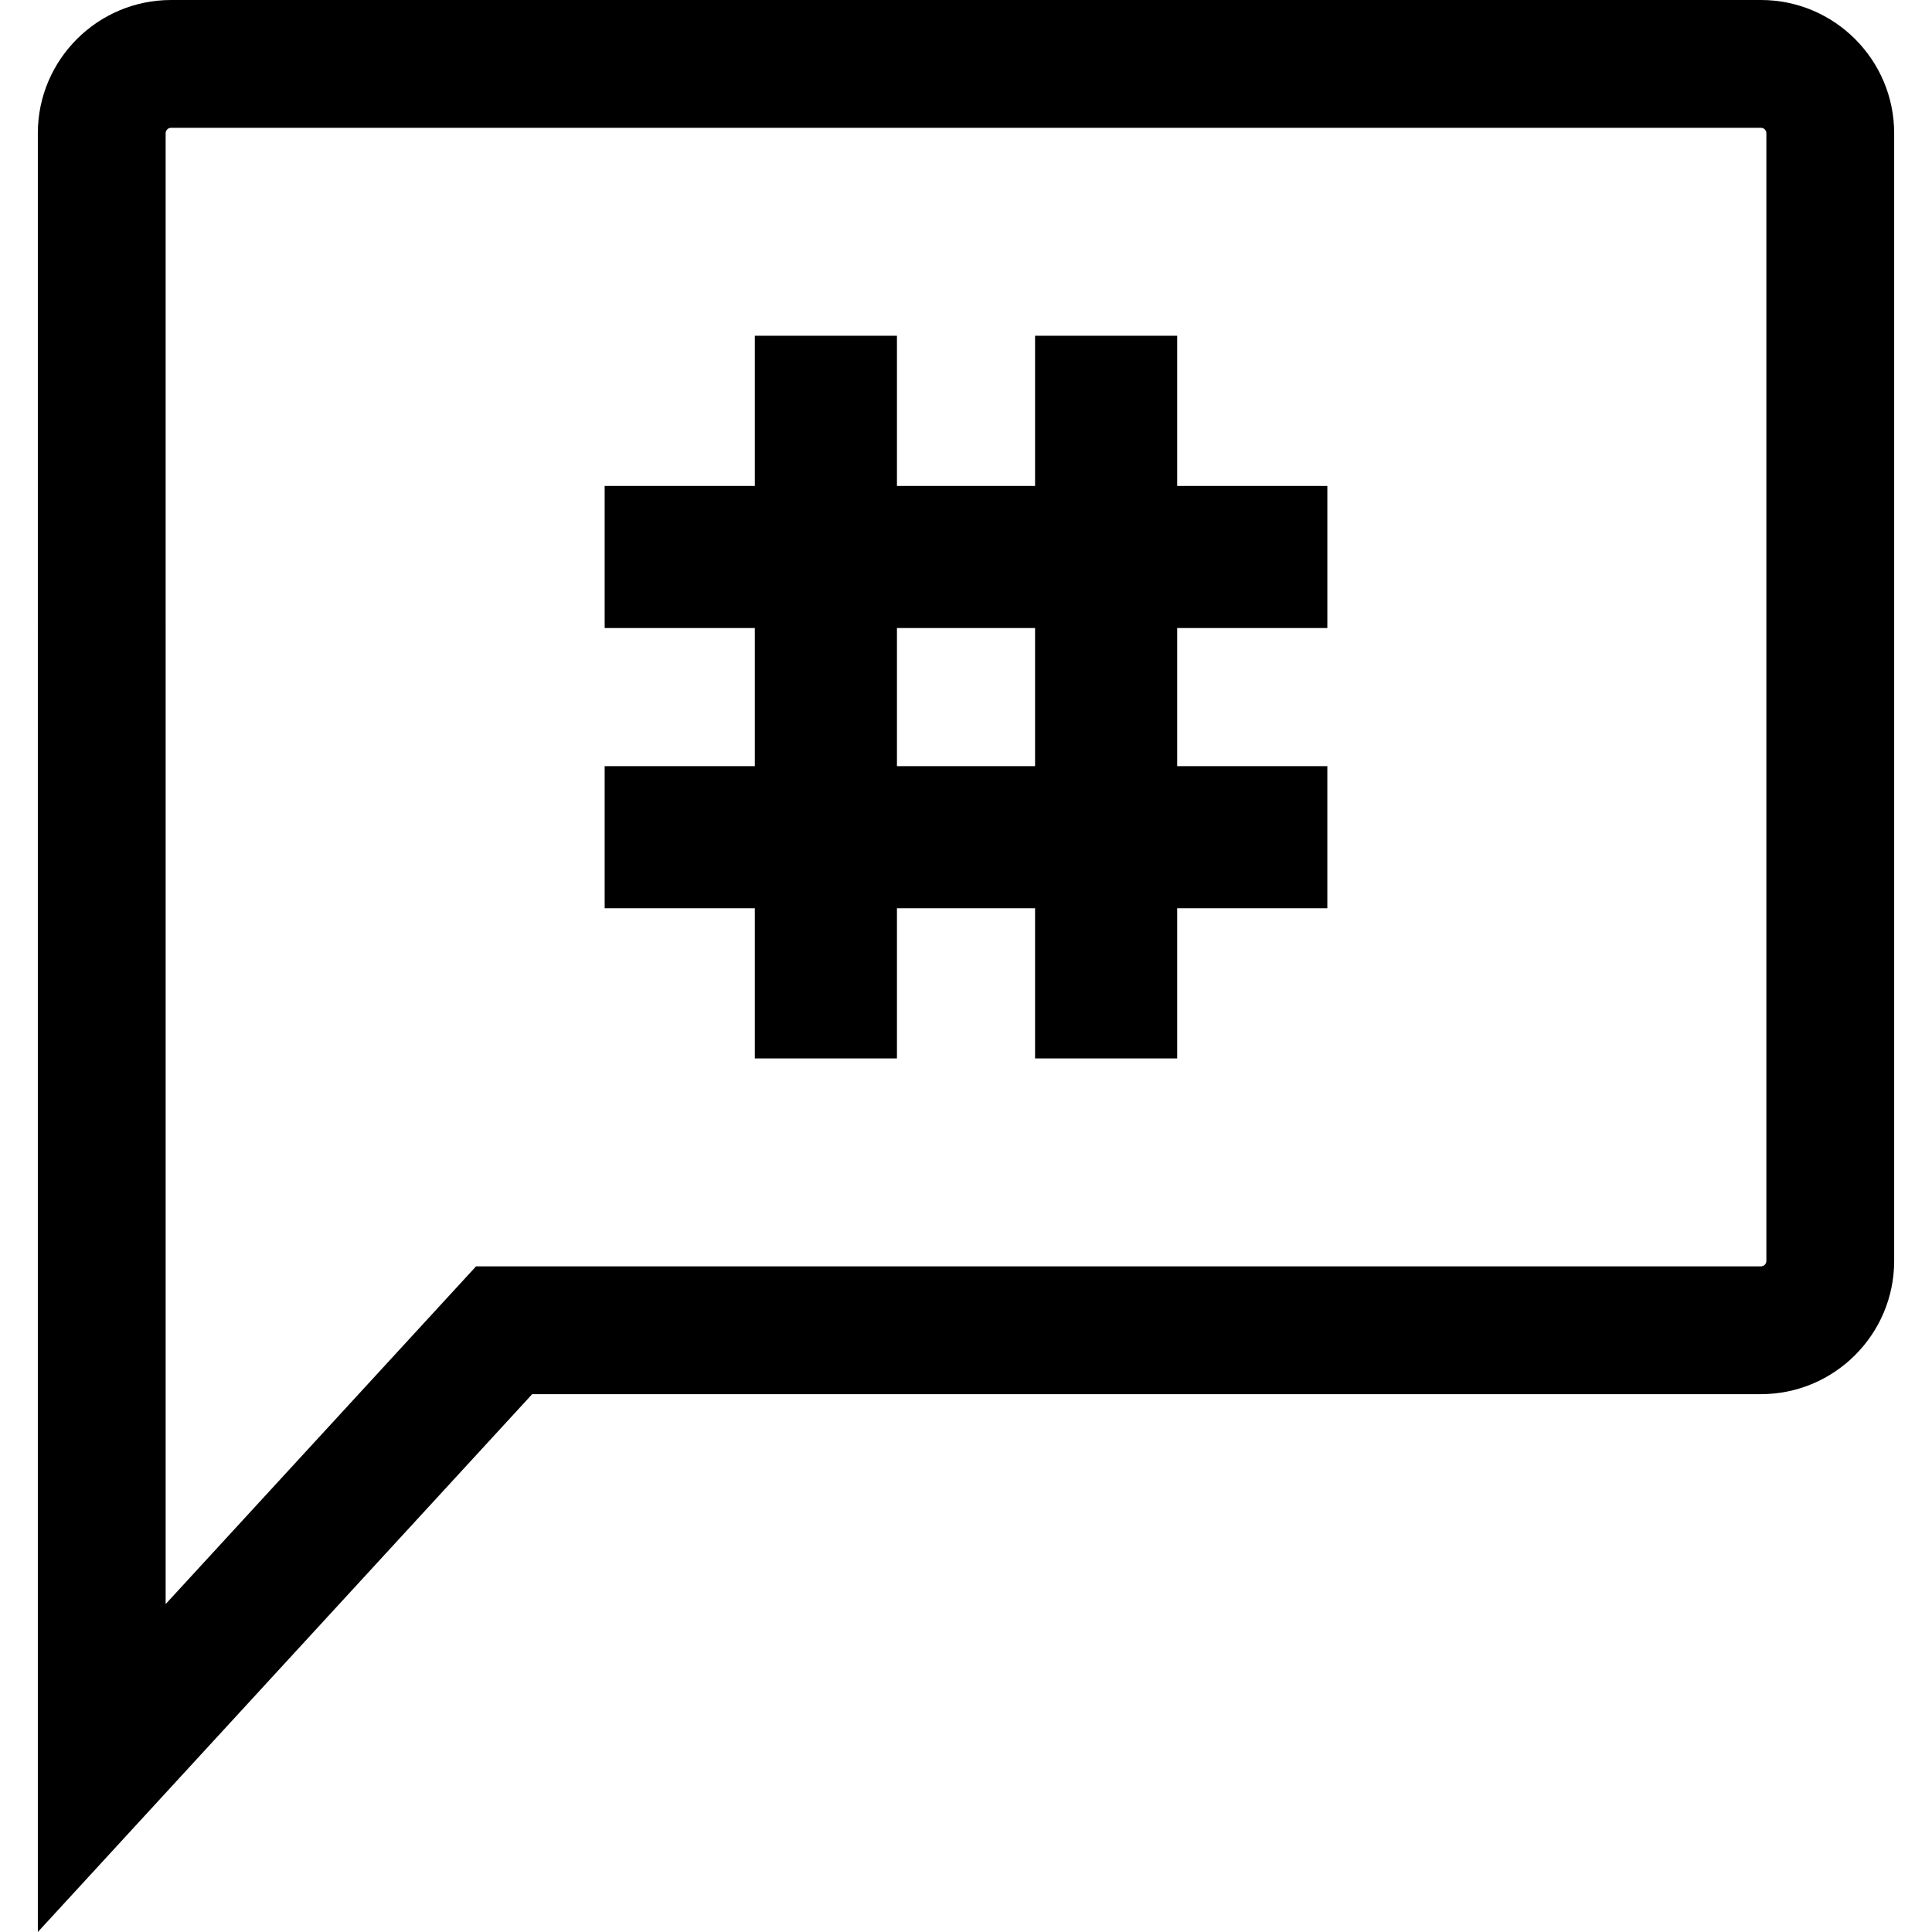 <?xml version="1.0" encoding="iso-8859-1"?>
<!-- Uploaded to: SVG Repo, www.svgrepo.com, Generator: SVG Repo Mixer Tools -->
<!DOCTYPE svg PUBLIC "-//W3C//DTD SVG 1.1//EN" "http://www.w3.org/Graphics/SVG/1.1/DTD/svg11.dtd">
<svg fill="#000000" height="800px" width="800px" version="1.1" id="Capa_1" xmlns="http://www.w3.org/2000/svg" xmlns:xlink="http://www.w3.org/1999/xlink" 
	 viewBox="0 0 226.743 226.743" xml:space="preserve">
<path d="M222.303,147.985V15.636C222.303,7.014,215.289,0,206.667,0H20.078C11.455,0,4.44,7.014,4.44,15.636l0.001,211.107
	l58.018-63.122h144.208C215.289,163.621,222.303,156.607,222.303,147.985z M55.872,148.621l-36.431,39.636L19.44,15.636
	c0-0.351,0.287-0.636,0.639-0.636h186.589c0.351,0,0.636,0.286,0.636,0.636v132.349c0,0.351-0.285,0.636-0.636,0.636H55.872z
	 M138.156,39.403h-16.679v17.625h-16.21V39.403H88.588v17.625H70.964v16.677h17.624v16.21H70.964v16.679h17.624v17.624h16.679
	v-17.624h16.21v17.624h16.679v-17.624h17.623V89.915h-17.623v-16.21h17.623V57.028h-17.623V39.403z M121.477,89.915h-16.21v-16.21
	h16.21V89.915z"/>
</svg>